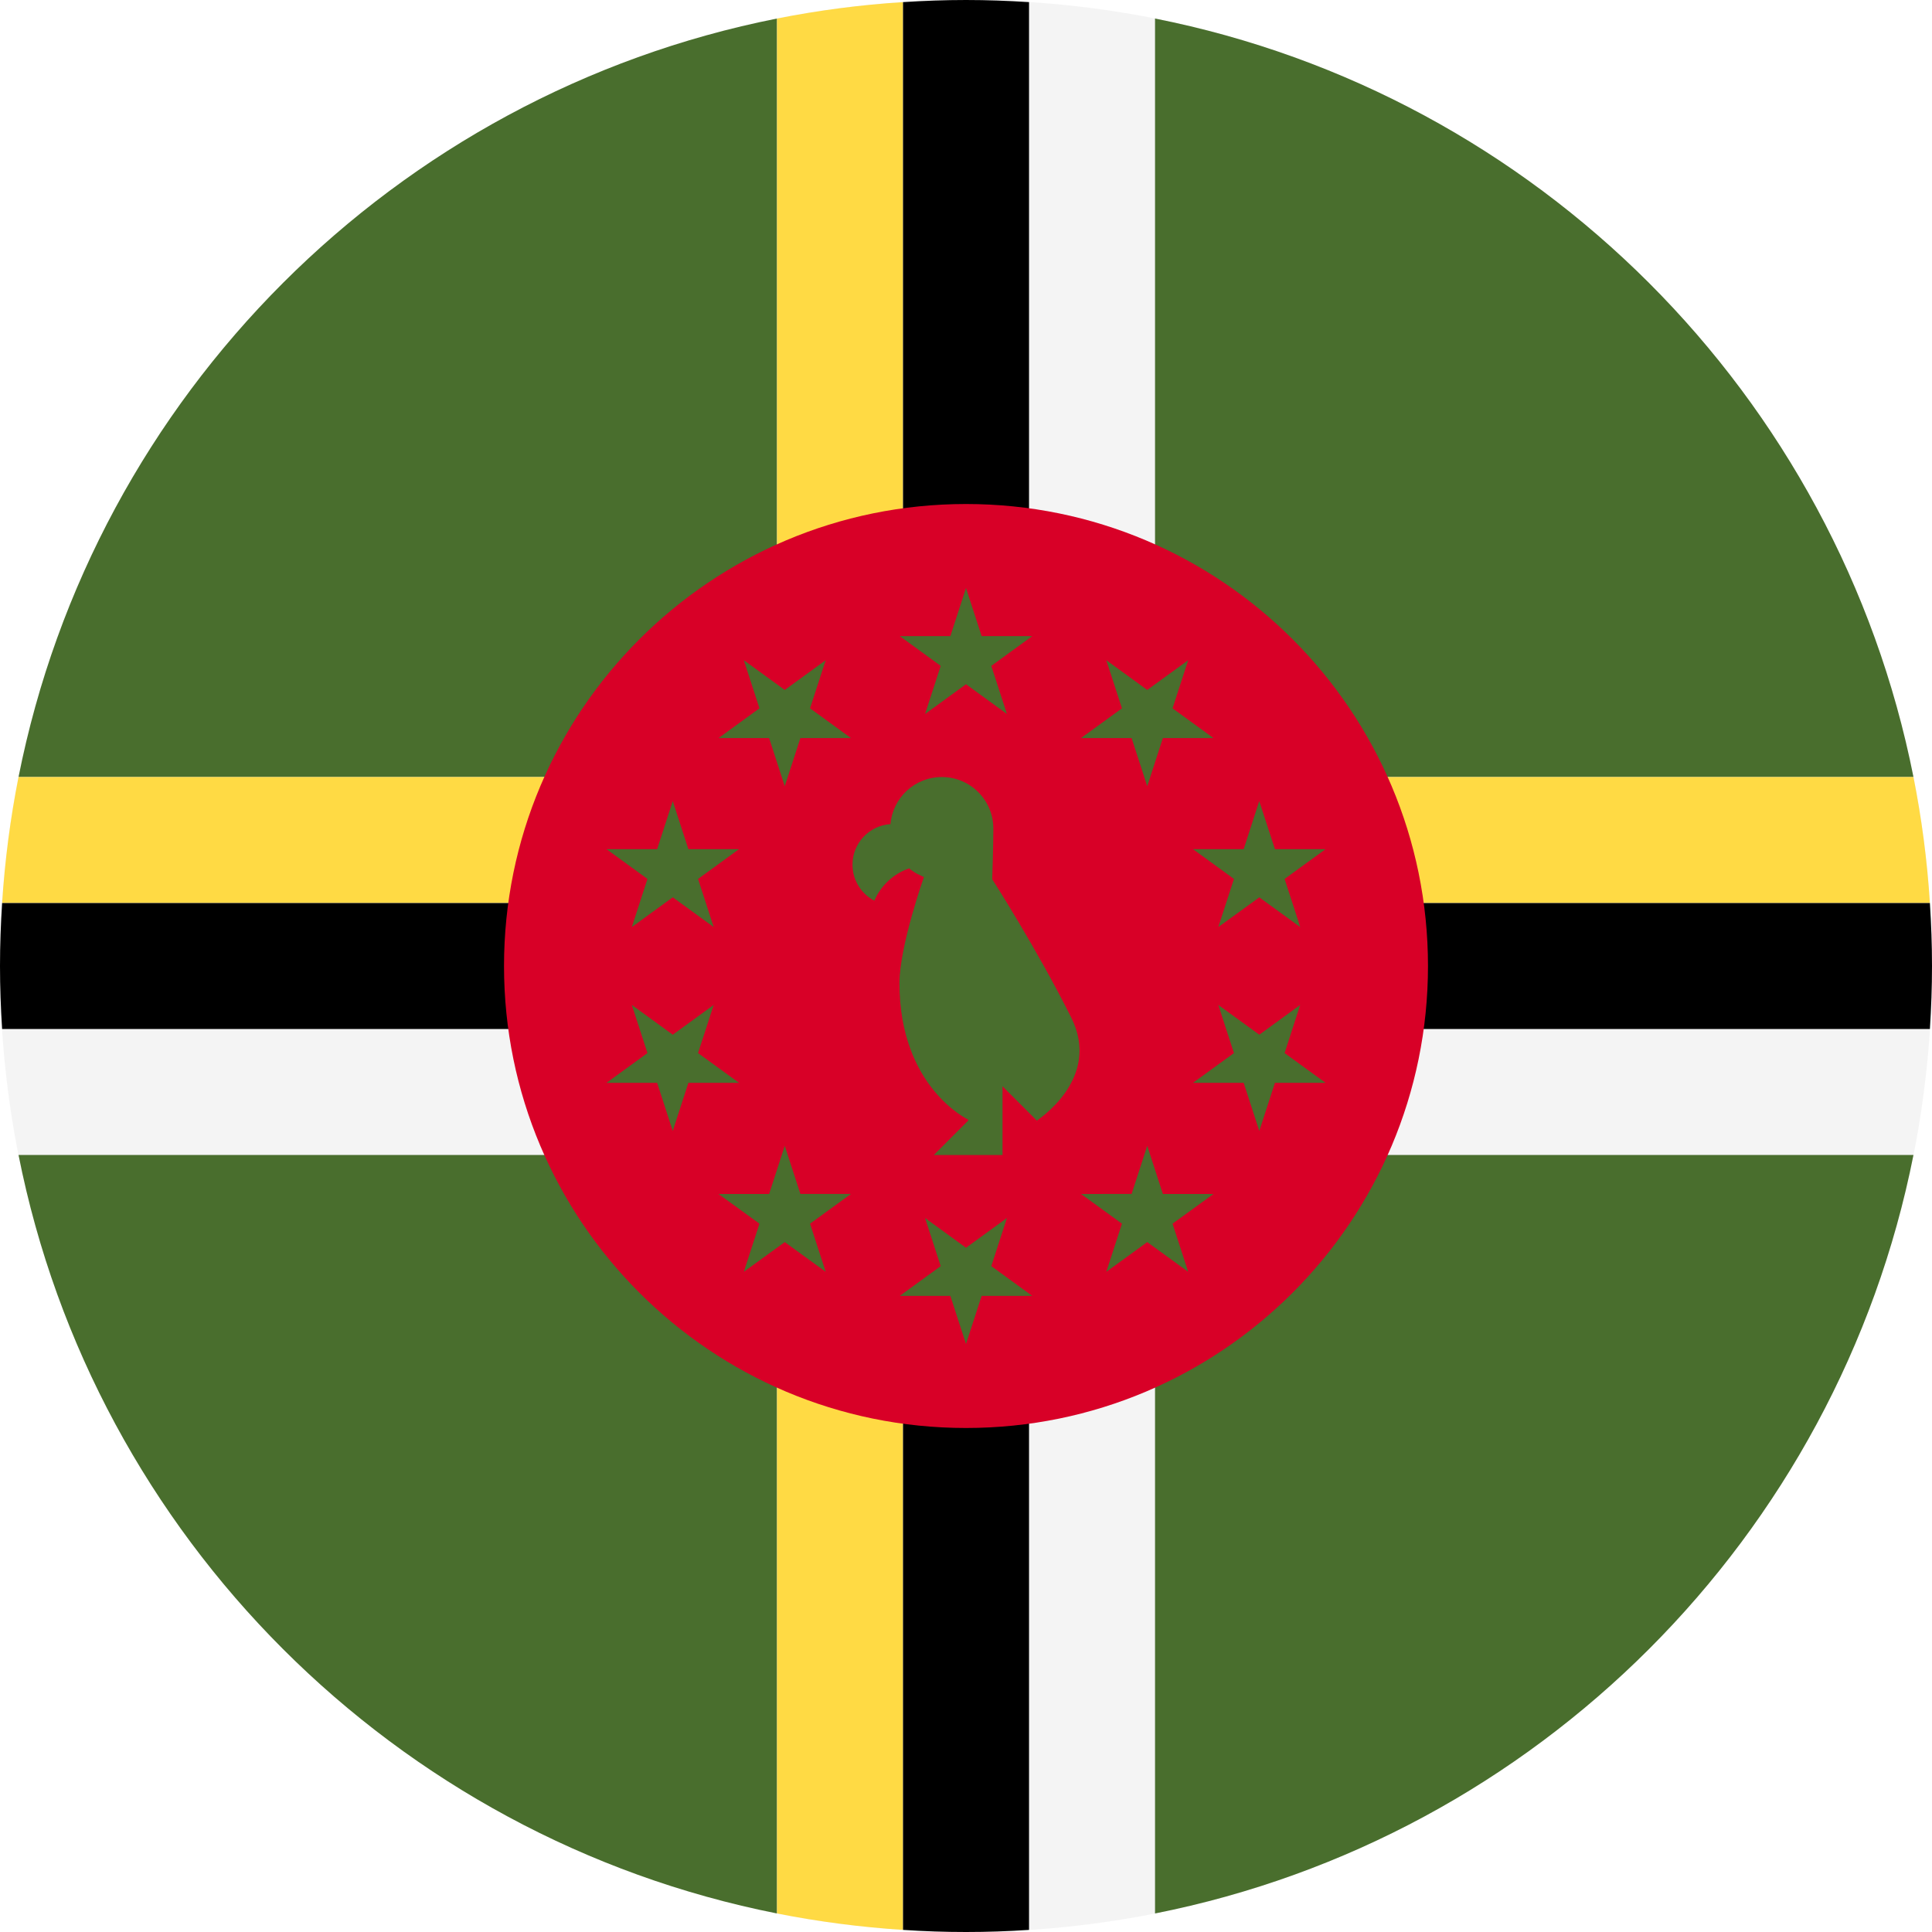 <svg width="32" height="32" viewBox="0 0 32 32" fill="none" xmlns="http://www.w3.org/2000/svg">
<g clip-path="url(#clip0_263_838)">
<path d="M16 32C24.837 32 32 24.837 32 16C32 7.163 24.837 0 16 0C7.163 0 0 7.163 0 16C0 24.837 7.163 32 16 32Z" fill="#211E1B" fill-opacity="0.05"/>
<path d="M19.131 31.693C25.456 30.438 30.438 25.456 31.693 19.13H19.131V31.693Z" fill="#496E2D"/>
<path d="M0.307 19.13C1.562 25.456 6.544 30.438 12.87 31.693V19.13H0.307Z" fill="#496E2D"/>
<path d="M31.693 12.87C30.438 6.544 25.456 1.562 19.131 0.307V12.87H31.693Z" fill="#496E2D"/>
<path d="M12.87 0.307C6.544 1.562 1.562 6.544 0.307 12.87H12.87V0.307Z" fill="#496E2D"/>
<path d="M14.957 19.13H12.87V31.693C13.551 31.828 14.247 31.919 14.957 31.965V19.13Z" fill="#FFDA44"/>
<path d="M14.957 12.87V0.035C14.247 0.08 13.551 0.172 12.87 0.307V12.87H14.957Z" fill="#FFDA44"/>
<path d="M17.044 0.035C16.698 0.013 16.351 0 16 0C15.649 0 15.302 0.013 14.957 0.035V12.87H17.044V0.035H17.044Z" fill="black"/>
<path d="M14.957 31.965C15.302 31.988 15.649 32 16 32C16.351 32 16.698 31.988 17.044 31.965V19.131H14.957V31.965H14.957Z" fill="black"/>
<path d="M12.87 14.956V12.87H0.307C0.172 13.551 0.081 14.247 0.035 14.956H12.87Z" fill="#FFDA44"/>
<path d="M19.131 14.956H31.965C31.92 14.247 31.828 13.551 31.693 12.87H19.131V14.956H19.131Z" fill="#FFDA44"/>
<path d="M19.13 17.044H31.965C31.987 16.698 32 16.351 32 16C32 15.649 31.987 15.302 31.965 14.957H19.13V17.044Z" fill="black"/>
<path d="M0.035 14.957C0.013 15.302 0 15.649 0 16C0 16.351 0.013 16.698 0.035 17.044H12.87V14.957H0.035V14.957Z" fill="black"/>
<path d="M16 23.652C20.226 23.652 23.652 20.226 23.652 16C23.652 11.774 20.226 8.348 16 8.348C11.774 8.348 8.348 11.774 8.348 16C8.348 20.226 11.774 23.652 16 23.652Z" fill="#D80027"/>
<path d="M17.743 16.854C17.174 15.715 16.434 14.562 16.434 14.562C16.434 14.562 16.453 14.036 16.453 13.723C16.453 13.252 16.071 12.87 15.599 12.87C15.152 12.87 14.786 13.213 14.749 13.65C14.398 13.673 14.12 13.964 14.12 14.321C14.12 14.581 14.267 14.806 14.482 14.918C14.589 14.668 14.799 14.472 15.058 14.383C15.1 14.418 15.145 14.449 15.194 14.475L15.303 14.527C15.303 14.527 14.898 15.671 14.898 16.285C14.898 18.011 16.036 18.544 16.036 18.544V18.561L15.467 19.131H16.605V17.992L17.174 18.561C17.179 18.551 18.253 17.872 17.743 16.854Z" fill="#496E2D"/>
<path d="M16 9.739L16.259 10.536H17.097L16.419 11.029L16.678 11.826L16 11.333L15.322 11.826L15.581 11.029L14.903 10.536H15.741L16 9.739Z" fill="#496E2D"/>
<path d="M12.32 10.935L12.998 11.428L13.676 10.935L13.417 11.732L14.095 12.225L13.257 12.225L12.998 13.022L12.739 12.225L11.901 12.225L12.579 11.732L12.32 10.935Z" fill="#496E2D"/>
<path d="M10.046 14.065H10.884L11.143 13.268L11.402 14.065L12.24 14.065L11.562 14.558L11.821 15.355L11.143 14.862L10.465 15.355L10.724 14.558L10.046 14.065Z" fill="#496E2D"/>
<path d="M10.046 17.935L10.724 17.442L10.465 16.645L11.143 17.138L11.821 16.645L11.562 17.442L12.24 17.935L11.402 17.935L11.143 18.732L10.884 17.935H10.046Z" fill="#496E2D"/>
<path d="M12.32 21.065L12.579 20.268L11.901 19.776H12.739L12.998 18.978L13.257 19.775H14.095L13.417 20.268L13.676 21.065L12.998 20.573L12.32 21.065Z" fill="#496E2D"/>
<path d="M16 22.261L15.741 21.464H14.903L15.581 20.971L15.322 20.174L16 20.667L16.678 20.174L16.419 20.971L17.097 21.464L16.259 21.464L16 22.261Z" fill="#496E2D"/>
<path d="M19.68 21.065L19.002 20.573L18.324 21.065L18.583 20.268L17.905 19.776L18.743 19.775L19.002 18.978L19.261 19.776H20.099L19.421 20.268L19.68 21.065Z" fill="#496E2D"/>
<path d="M21.955 17.935H21.117L20.858 18.732L20.599 17.935H19.76L20.438 17.442L20.179 16.645L20.858 17.138L21.535 16.645L21.277 17.442L21.955 17.935Z" fill="#496E2D"/>
<path d="M21.955 14.065L21.277 14.558L21.536 15.355L20.858 14.863L20.179 15.355L20.438 14.558L19.76 14.065L20.599 14.065L20.857 13.268L21.117 14.065H21.955Z" fill="#496E2D"/>
<path d="M19.68 10.935L19.421 11.732L20.099 12.225H19.261L19.002 13.022L18.743 12.225L17.905 12.225L18.583 11.732L18.324 10.935L19.002 11.428L19.68 10.935Z" fill="#496E2D"/>
</g>
<defs>
<clipPath id="clip0_263_838">
<rect width="32" height="32" fill="white"/>
</clipPath>
</defs>
</svg>

